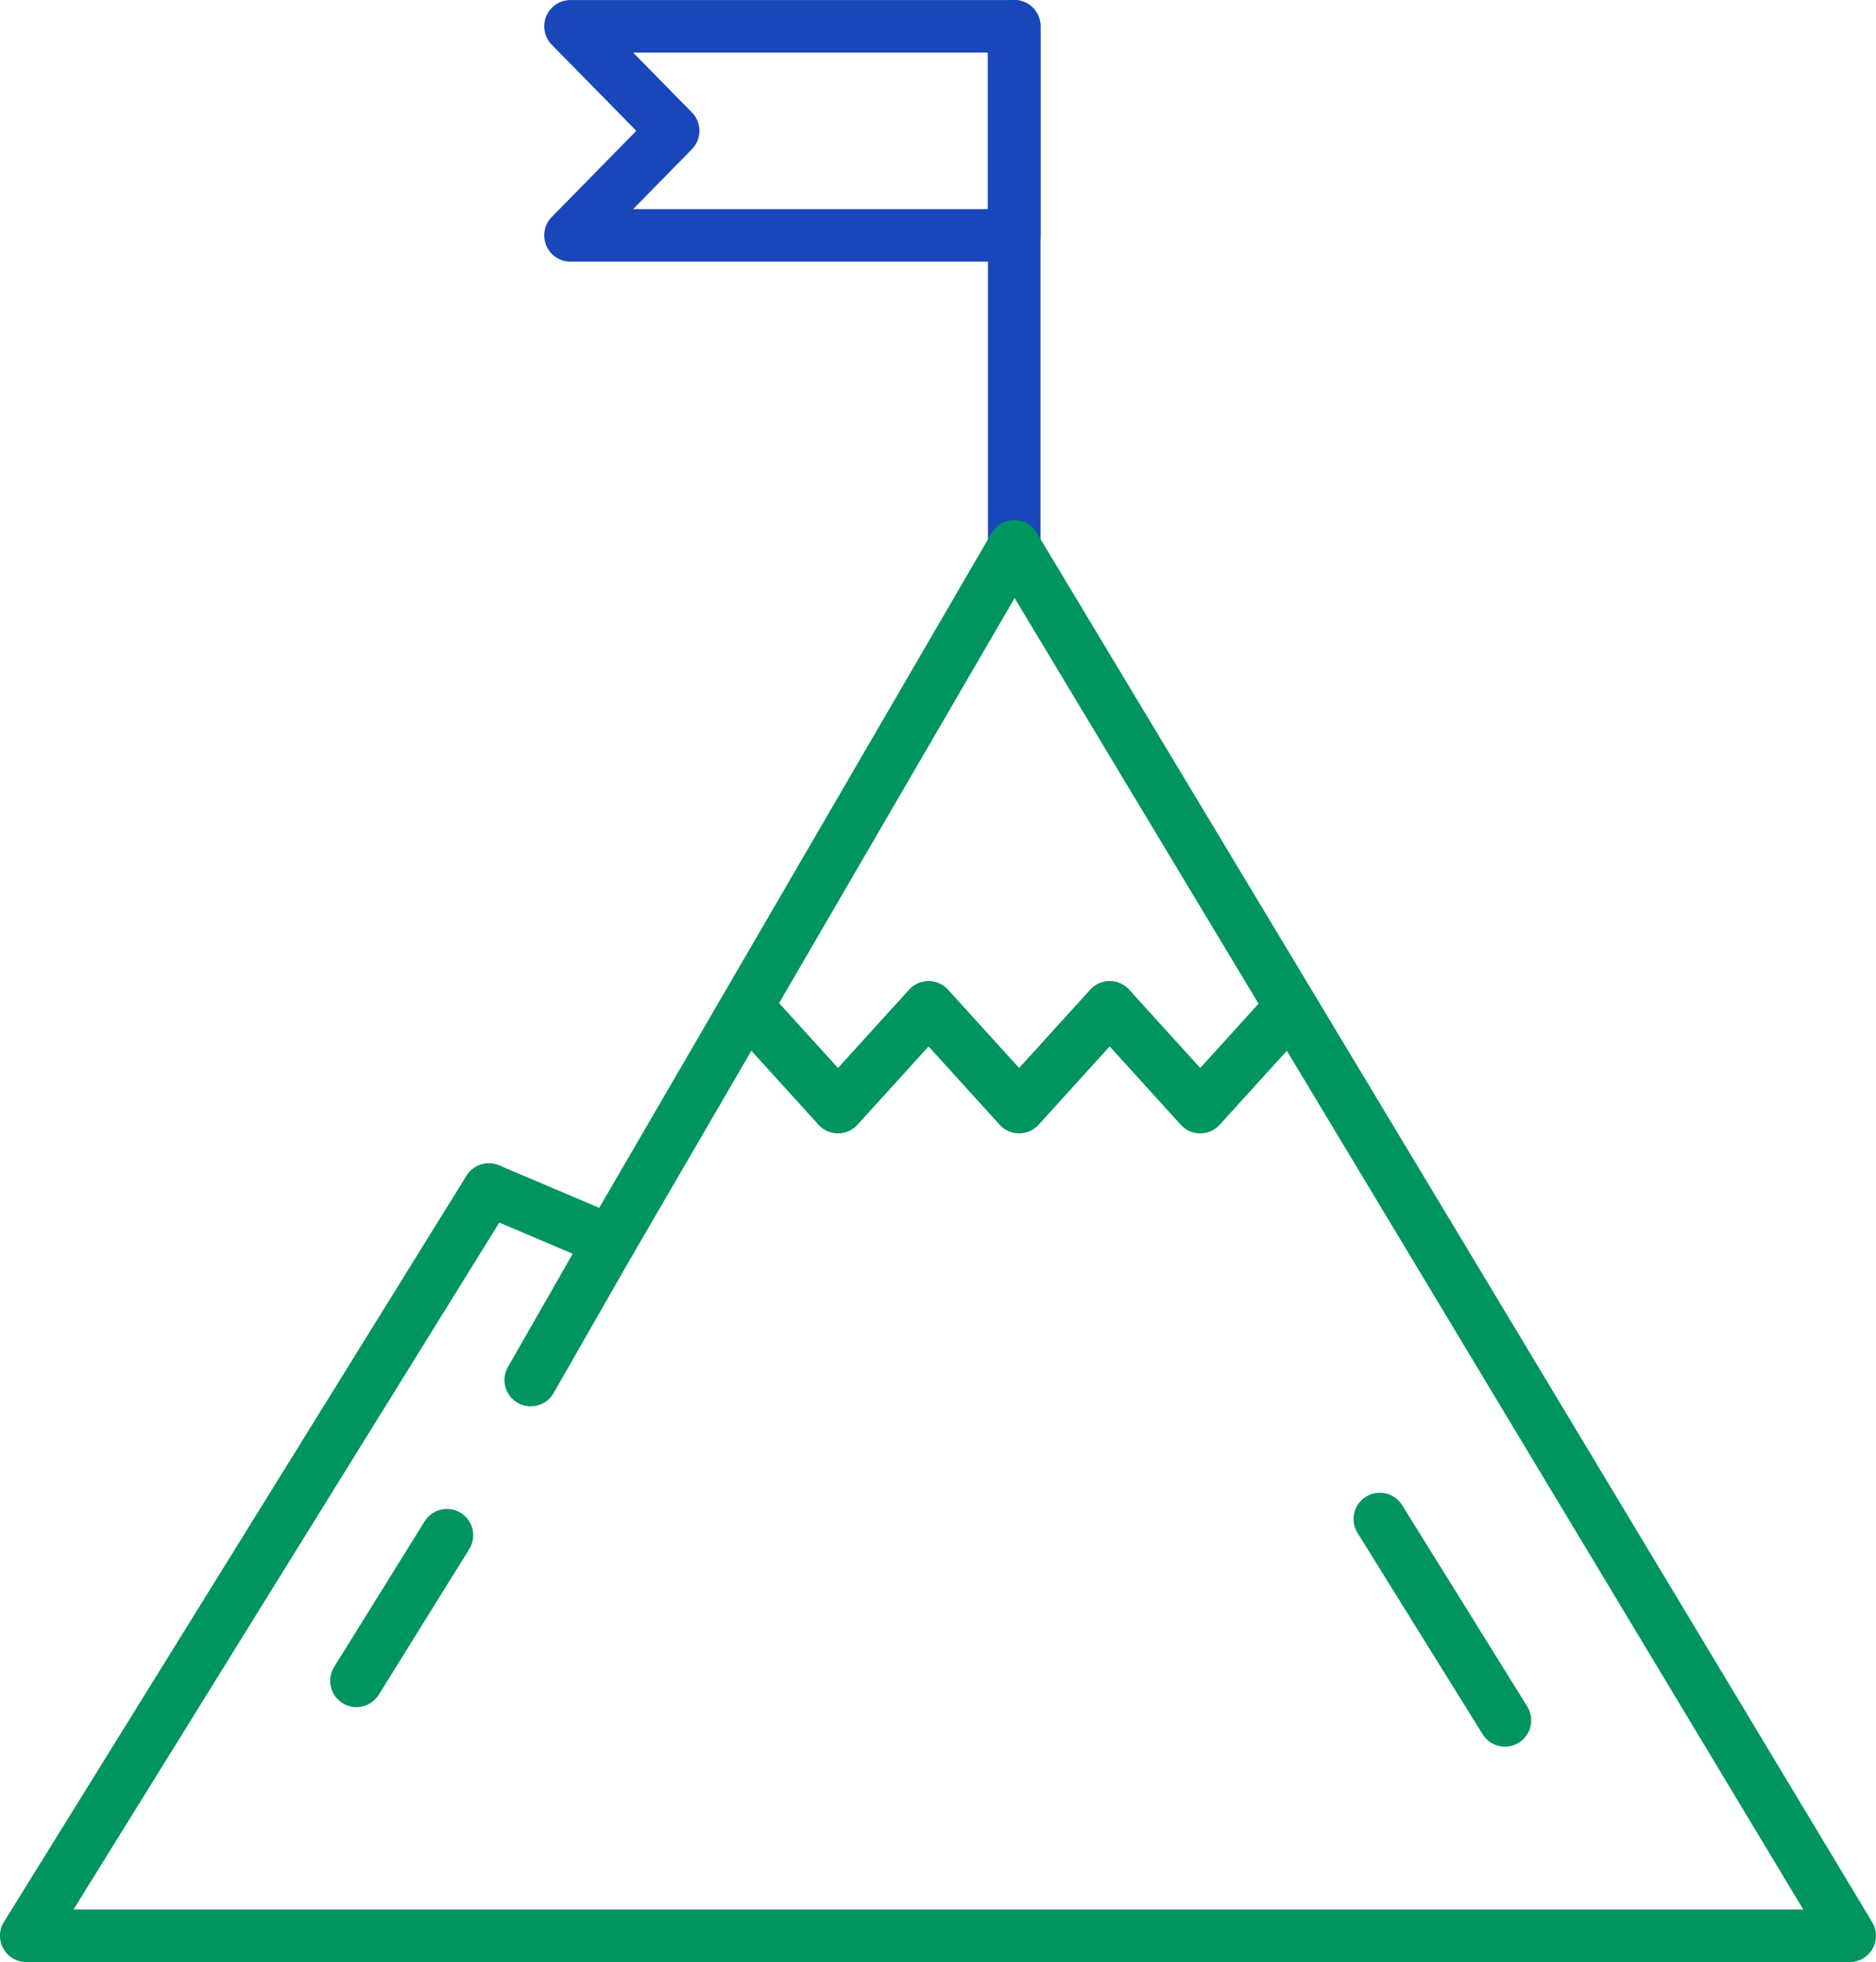 <svg xmlns="http://www.w3.org/2000/svg" width="238.423" height="249.307" viewBox="0 0 238.423 249.307">
  <g id="Group_464" data-name="Group 464" transform="translate(-1169.846 -1697.881)">
    <path id="Path_452" data-name="Path 452" d="M555.576,573.407a3.34,3.34,0,0,1-2.473-1.095l-9.036-9.952-9.036,9.952a3.341,3.341,0,0,1-4.946,0l-9.036-9.952-9.036,9.952a3.341,3.341,0,0,1-4.946,0l-11.509-12.675a3.34,3.34,0,1,1,4.946-4.491l9.036,9.952,9.036-9.952a3.341,3.341,0,0,1,4.946,0l9.037,9.952,9.036-9.952a3.341,3.341,0,0,1,4.946,0l9.036,9.952,9.036-9.952a3.34,3.34,0,0,1,4.946,4.491l-11.509,12.675A3.34,3.34,0,0,1,555.576,573.407Z" transform="translate(766.809 1268.483)" fill="#00955f"/>
    <path id="Path_454" data-name="Path 454" d="M594.466,274.22a3.34,3.34,0,0,1-3.34-3.34V202.855a3.34,3.34,0,0,1,6.68,0V270.88A3.34,3.34,0,0,1,594.466,274.22Z" transform="translate(704.28 1498.366)" fill="#1947ba"/>
    <path id="Path_455" data-name="Path 455" d="M490.47,232.763H434.078a3.34,3.34,0,0,1-2.383-5.68l10.744-10.944L431.695,205.2a3.34,3.34,0,0,1,2.383-5.68H490.47a3.34,3.34,0,0,1,3.34,3.34v26.568A3.34,3.34,0,0,1,490.47,232.763Zm-48.432-6.68H487.13V206.2H442.038l7.465,7.6a3.34,3.34,0,0,1,0,4.68Z" transform="translate(808.276 1498.366)" fill="#1947ba"/>
    <path id="Path_450" data-name="Path 450" d="M469.1,570.7H237.352a3.34,3.34,0,0,1-2.839-5.1L293.3,470.782a3.338,3.338,0,0,1,4.145-1.315l12.723,5.4,49.86-85.721a3.339,3.339,0,0,1,2.863-1.661h.024a3.34,3.34,0,0,1,2.862,1.618L471.958,565.642A3.34,3.34,0,0,1,469.1,570.7Zm-225.742-6.68H463.189L362.961,397.389l-48.5,83.387a3.34,3.34,0,0,1-4.193,1.4l-12.8-5.435Z" transform="translate(935.833 1376.484)" fill="#00955f"/>
    <path id="Path_451" data-name="Path 451" d="M698.57,560.929" transform="translate(634.613 1264.024)" fill="#00955f"/>
    <path id="Path_453" data-name="Path 453" d="M419.708,662.869a3.342,3.342,0,0,1-2.9-5l10.1-17.653a3.34,3.34,0,0,1,5.8,3.318l-10.1,17.653A3.339,3.339,0,0,1,419.708,662.869Z" transform="translate(817.592 1213.705)" fill="#00955f"/>
    <path id="Path_456" data-name="Path 456" d="M742.512,771.239a3.337,3.337,0,0,1-2.839-1.577l-15.9-25.578a3.34,3.34,0,1,1,5.673-3.528l15.9,25.578a3.34,3.34,0,0,1-2.833,5.1Z" transform="translate(618.602 1148.576)" fill="#00955f"/>
    <path id="Path_457" data-name="Path 457" d="M356.7,770.008a3.341,3.341,0,0,1-2.834-5.1l11.5-18.5a3.34,3.34,0,0,1,5.673,3.528l-11.5,18.5A3.338,3.338,0,0,1,356.7,770.008Z" transform="translate(858.444 1144.782)" fill="#00955f"/>
  </g>
</svg>

